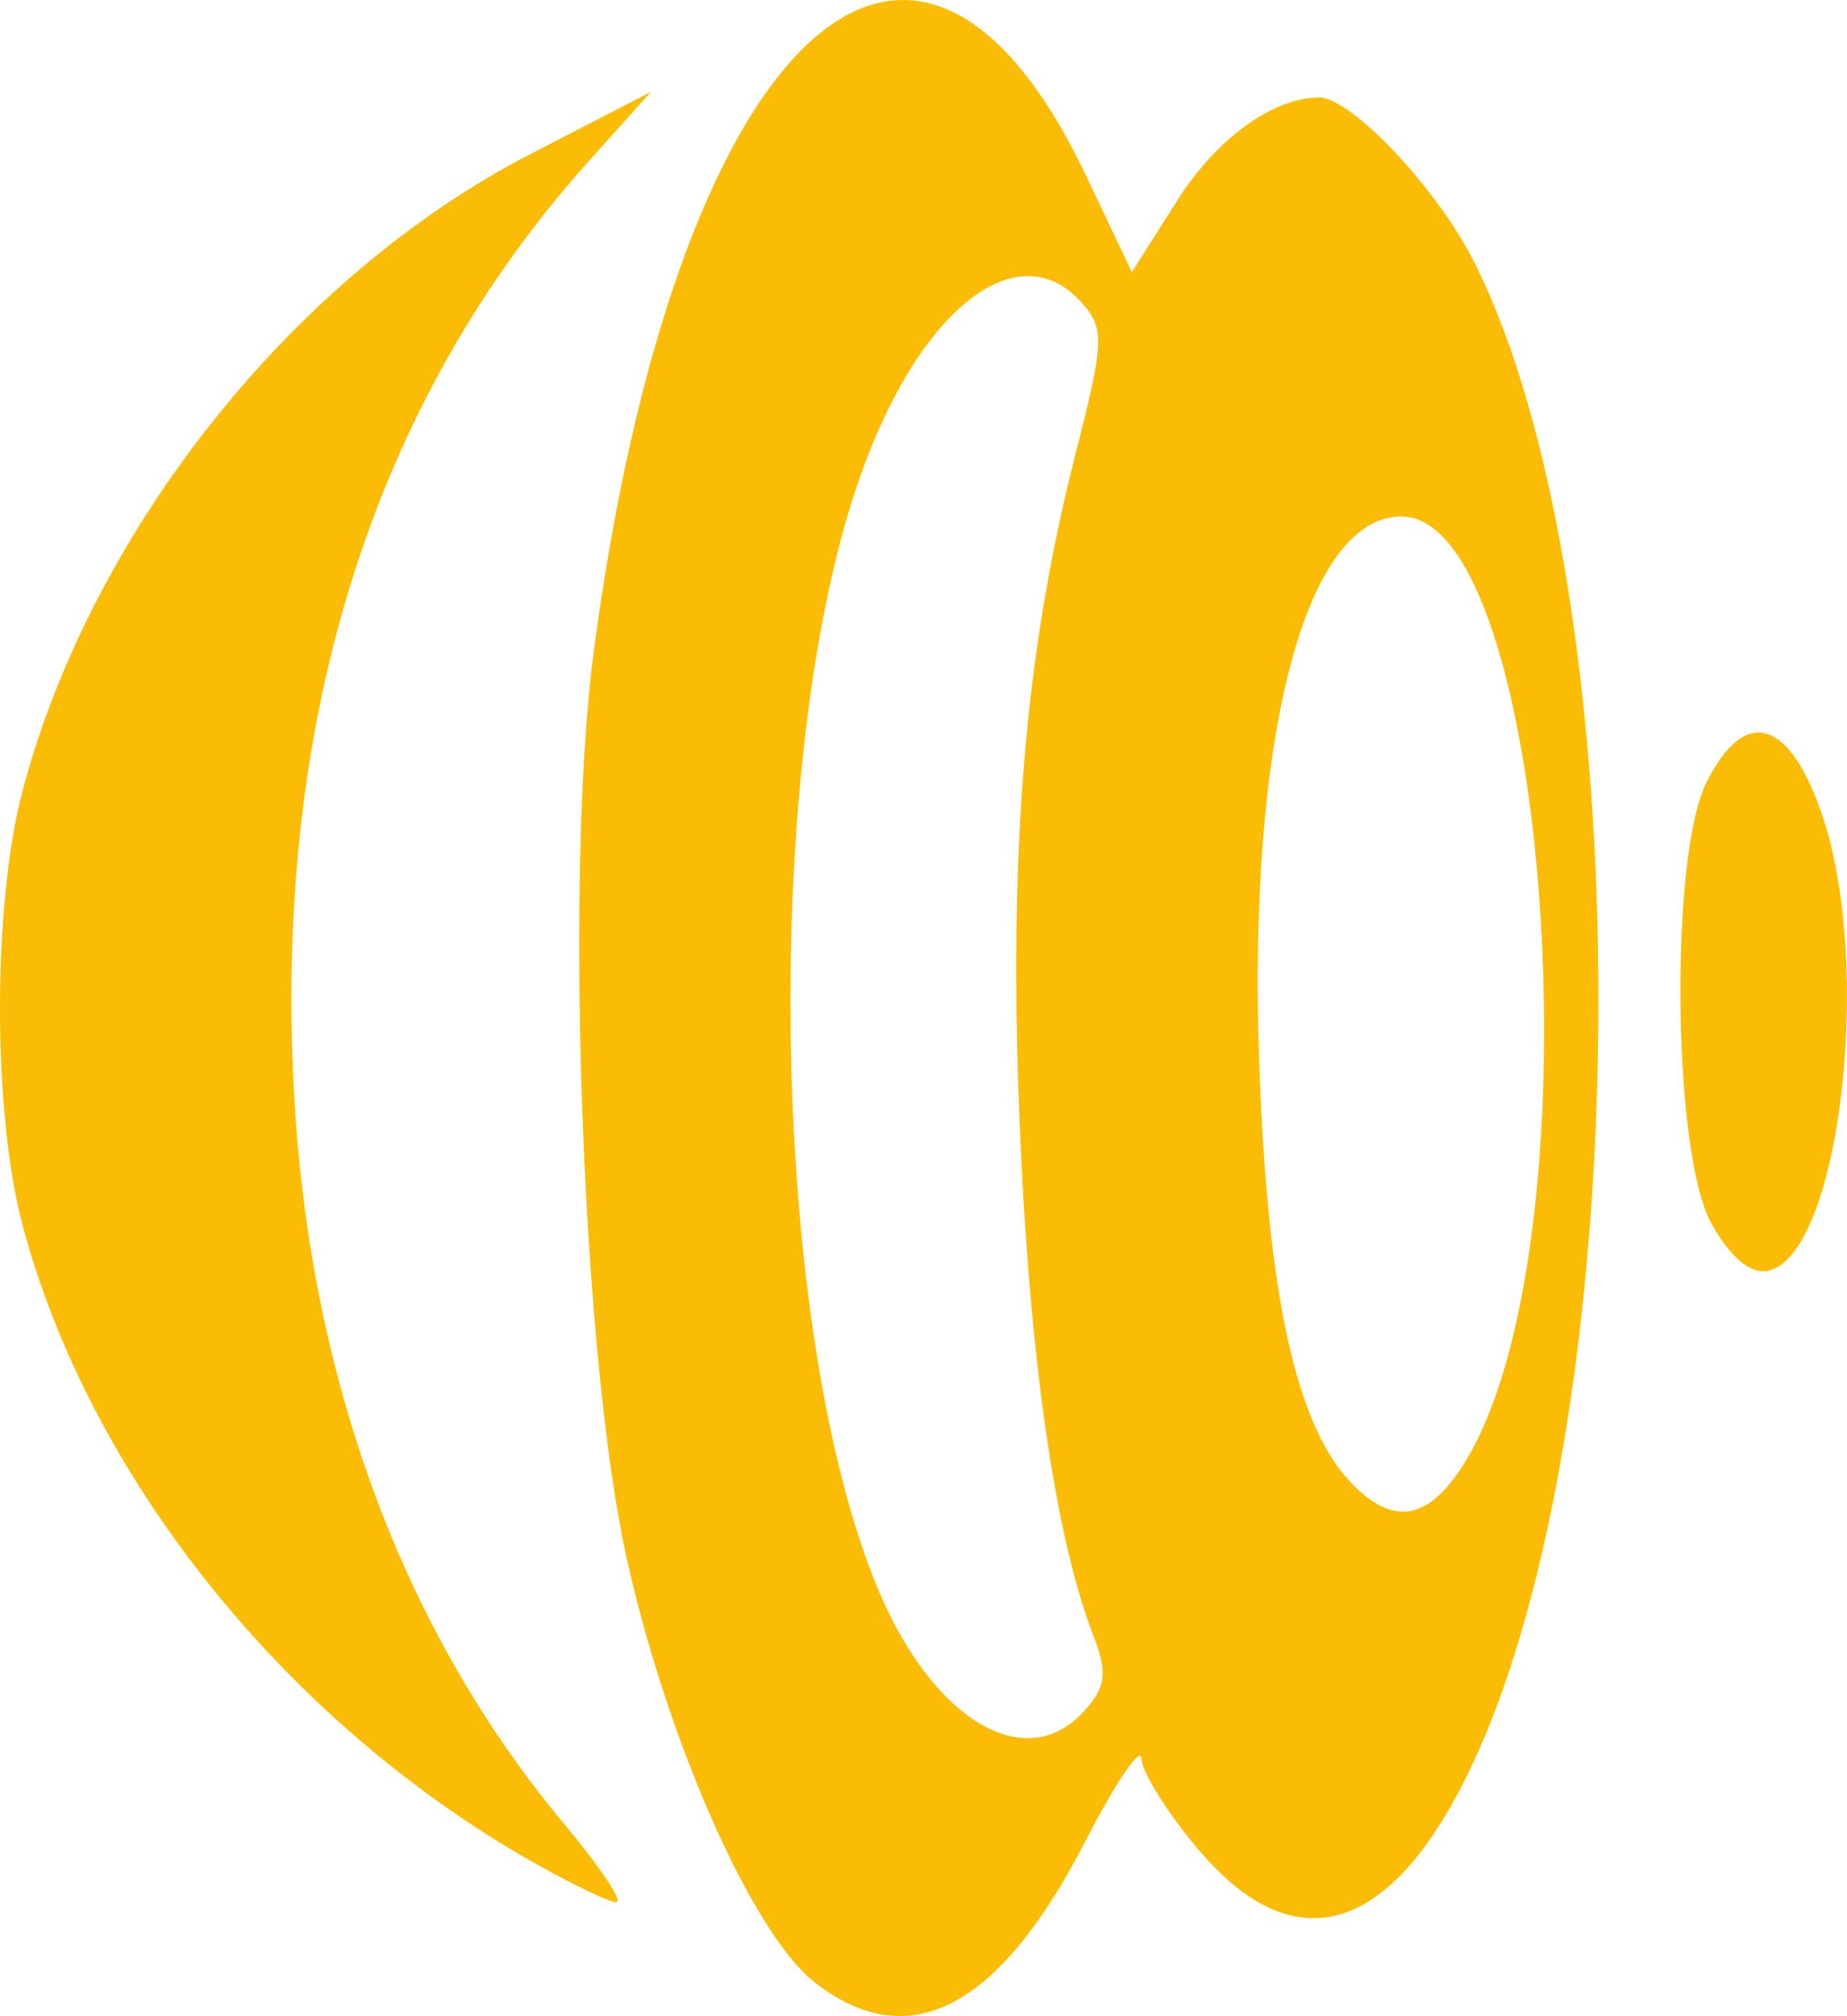 <?xml version="1.0" encoding="UTF-8" standalone="no"?> <svg xmlns:dc="http://purl.org/dc/elements/1.1/" xmlns:cc="http://creativecommons.org/ns#" xmlns:rdf="http://www.w3.org/1999/02/22-rdf-syntax-ns#" xmlns:svg="http://www.w3.org/2000/svg" xmlns="http://www.w3.org/2000/svg" id="svg8" version="1.1" viewBox="0 0 30.341 33.095" height="33.095mm" width="30.341mm"><defs id="defs2"></defs><g transform="translate(-162.675,-192.328)" id="layer1"><path id="path826" d="m 176.052,224.866 c -1.024,-0.806 -2.425,-3.977 -3.09,-6.993 -0.729,-3.308 -1.014,-11.19 -0.537,-14.82 1.327,-10.084 5.231,-13.863 8.094,-7.834 l 0.749,1.576 0.745,-1.174 c 0.647,-1.021 1.573,-1.692 2.334,-1.692 0.525,0 1.928,1.484 2.535,2.682 2.748,5.423 2.73,18.867 -0.032,24.708 -1.302,2.753 -2.882,3.249 -4.463,1.402 -0.521,-0.608 -0.953,-1.293 -0.96,-1.521 -0.007,-0.228 -0.419,0.376 -0.916,1.343 -1.419,2.764 -2.911,3.541 -4.458,2.324 z m 4.428,-4.443 c 0.366,-0.405 0.393,-0.628 0.151,-1.257 -0.636,-1.651 -1.06,-4.65 -1.213,-8.57 -0.172,-4.42 0.102,-7.606 0.937,-10.865 0.457,-1.785 0.466,-2.011 0.092,-2.431 -1.082,-1.217 -2.771,0.185 -3.725,3.093 -1.56,4.753 -1.372,13.839 0.373,18.016 0.903,2.162 2.43,3.069 3.385,2.013 z m 6.311,-4.177 c 2.165,-3.707 1.333,-15.439 -1.095,-15.439 -1.579,0 -2.523,3.613 -2.337,8.944 0.136,3.879 0.614,6.025 1.551,6.962 0.698,0.698 1.286,0.552 1.881,-0.467 z m -15.406,6.628 c -4.049,-2.314 -7.242,-6.31 -8.341,-10.438 -0.493,-1.854 -0.492,-5.27 0.003,-7.132 1.139,-4.287 4.457,-8.443 8.338,-10.445 l 1.984,-1.024 -1.014,1.129 c -3.523,3.922 -5.174,9.103 -4.854,15.234 0.247,4.734 1.779,8.893 4.451,12.084 0.588,0.702 0.969,1.276 0.846,1.274 -0.123,-0.002 -0.759,-0.309 -1.414,-0.684 z m 19.396,-10.475 c -0.631,-1.155 -0.68,-6.013 -0.074,-7.226 0.628,-1.257 1.359,-1.053 1.899,0.529 0.855,2.505 0.283,7.269 -0.899,7.49 -0.283,0.053 -0.624,-0.239 -0.926,-0.793 z" style="fill:#FBBC05;stroke-width:0.265"></path></g></svg> 